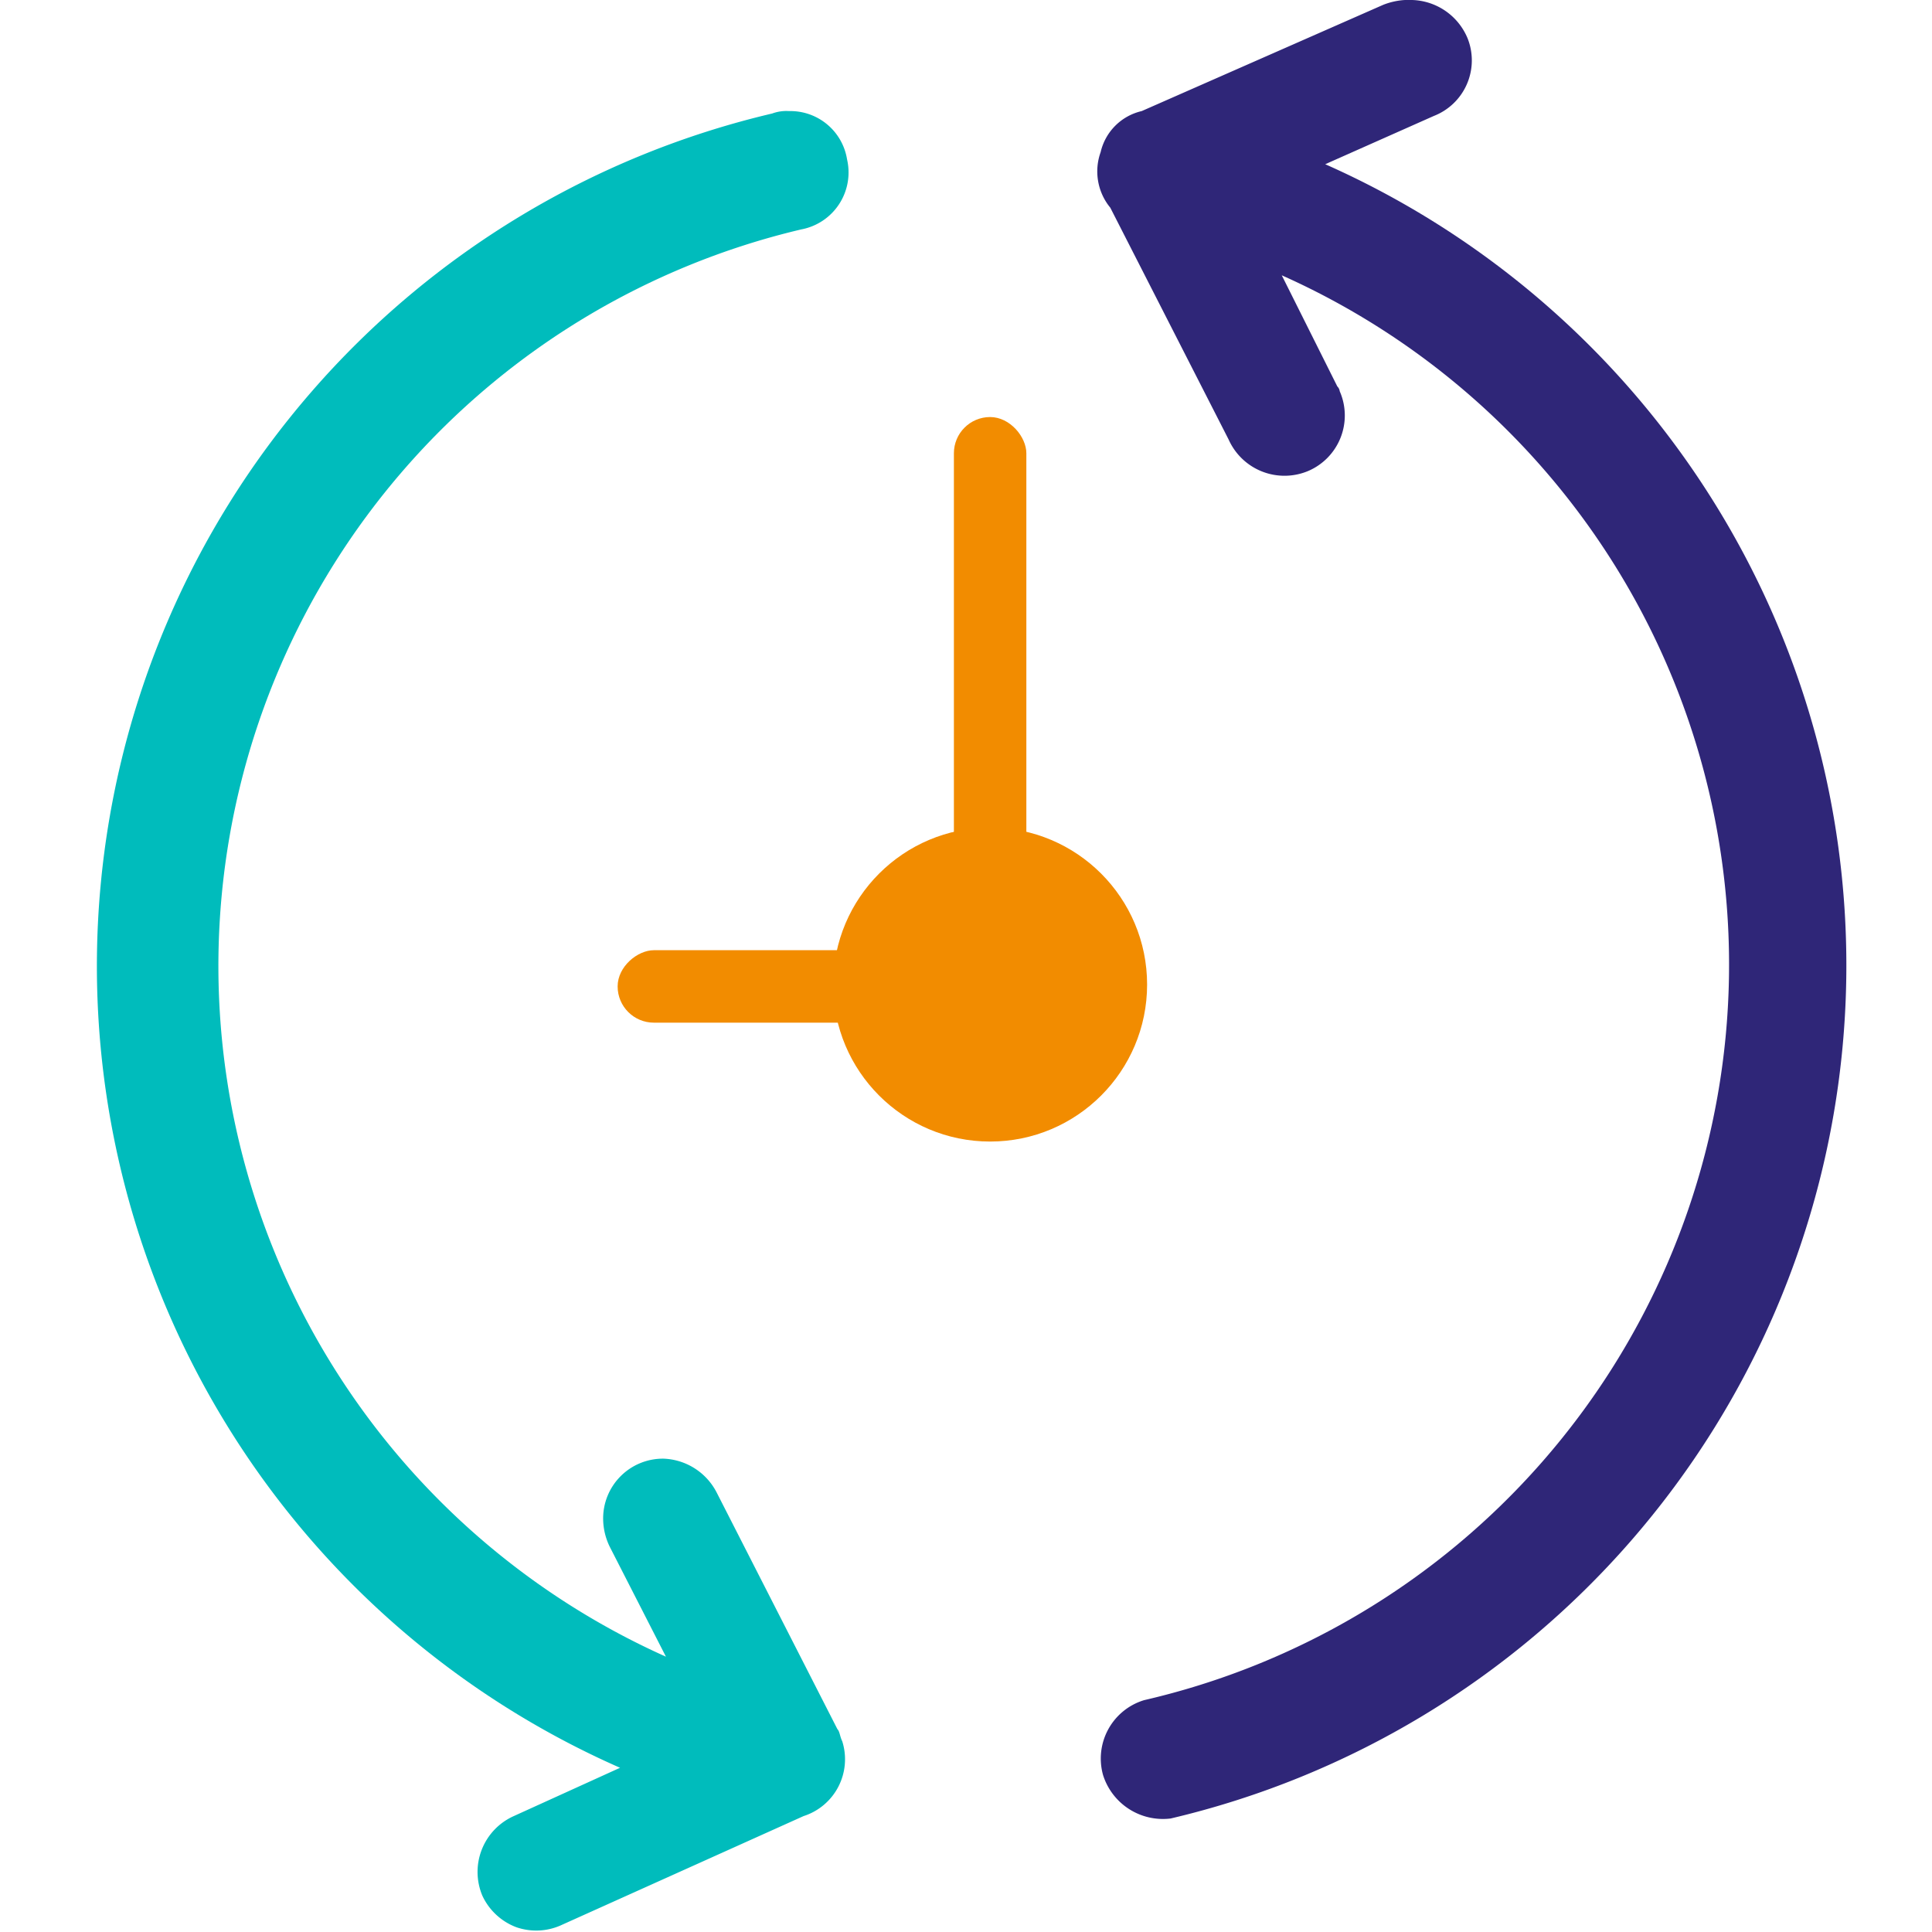 <?xml version="1.0" encoding="UTF-8"?>
<svg xmlns="http://www.w3.org/2000/svg" width="80" height="80" viewBox="0 0 80 80">
  <g data-name="Group 6413">
    <g transform="translate(.275)">
      <path data-name="Path 3750" d="M32.4 4.6a1.7 1.7 0 0 0-.7.1 36.267 36.267 0 0 0-6.3 68.5l-4.4 2a2.533 2.533 0 0 0-1.3 3.3 2.539 2.539 0 0 0 1.4 1.3 2.51 2.51 0 0 0 1.9-.1l10-4.5a2.47 2.47 0 0 0 1.6-3.1c-.1-.2-.1-.4-.2-.5l-5-9.8a2.58 2.58 0 0 0-2.2-1.4 2.476 2.476 0 0 0-2.5 2.5 2.663 2.663 0 0 0 .3 1.2l2.3 4.5a31.338 31.338 0 0 1 5.6-59.1 2.4 2.4 0 0 0 1.9-2.9 2.376 2.376 0 0 0-2.4-2z" style="fill:#00bcbc"></path>
      <path data-name="Path 3751" d="M58.2 0h-.3a2.92 2.92 0 0 0-.9.2L47 4.6a2.267 2.267 0 0 0-1.7 1.7 2.362 2.362 0 0 0 .4 2.3l4.9 9.6a2.533 2.533 0 0 0 3.3 1.3 2.5 2.5 0 0 0 1.3-3.3.349.349 0 0 0-.1-.2l-2.3-4.6a31.257 31.257 0 0 1-5.7 59 2.527 2.527 0 0 0-1.7 3.1 2.6 2.6 0 0 0 2.8 1.8 36.29 36.29 0 0 0 6.4-68.5l4.5-2a2.469 2.469 0 0 0 1.4-3.2A2.569 2.569 0 0 0 58.2 0z" style="fill:#2f2678"></path>
      <circle data-name="Ellipse 148" cx="6.5" cy="6.5" r="6.5" transform="translate(34.224 34.269)" style="fill:#f28c00"></circle>
      <rect data-name="Rectangle 1688" width="3" height="24" rx="1.5" transform="translate(39.224 17.269)" style="fill:#f28c00"></rect>
      <rect data-name="Rectangle 1689" width="3" height="18.674" rx="1.5" transform="rotate(90 2.314 41.66)" style="fill:#f28c00"></rect>
    </g>
    <path data-name="Rectangle 1690" style="fill:none" d="M0 0h80v80H0z"></path>
  </g>
</svg>
